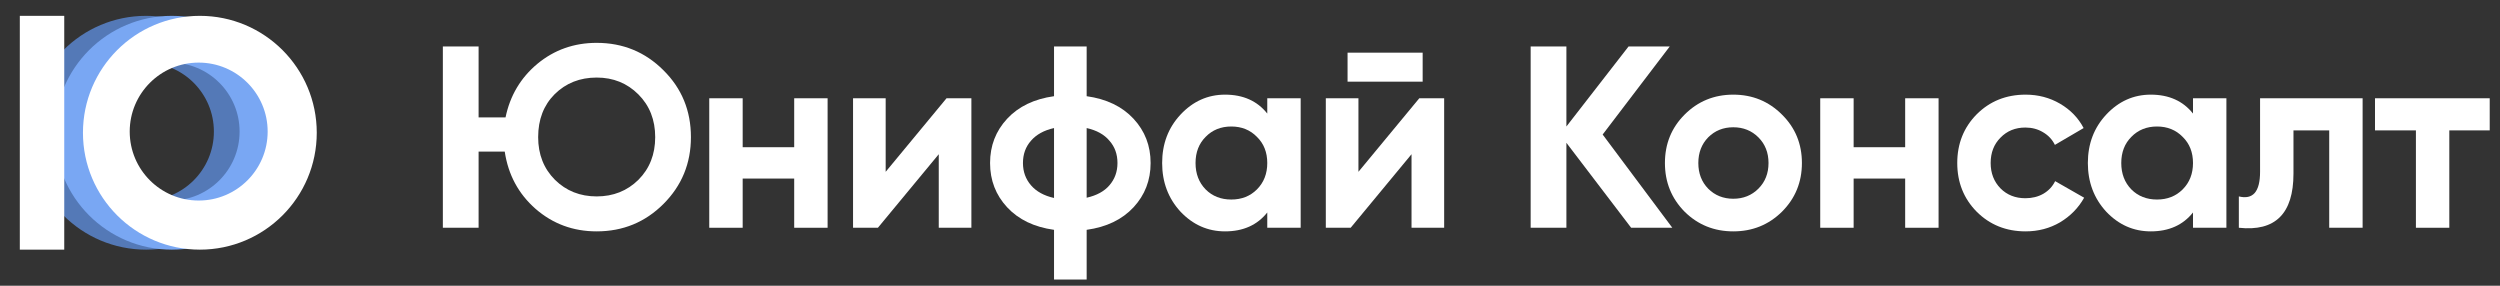 <?xml version="1.0" encoding="UTF-8"?> <svg xmlns="http://www.w3.org/2000/svg" width="175" height="20" viewBox="0 0 175 20" fill="none"><rect x="0" y="0" width="175" height="20" fill="#333333" stroke="none"/><path fill-rule="evenodd" clip-rule="evenodd" d="M10.226 17.475C14.745 17.475 18.409 13.811 18.409 9.292C18.409 4.773 14.745 1.109 10.226 1.109C5.707 1.109 2.043 4.773 2.043 9.292C2.043 13.811 5.707 17.475 10.226 17.475ZM10.144 14.038C12.811 14.038 14.972 11.877 14.972 9.21C14.972 6.544 12.811 4.382 10.144 4.382C7.478 4.382 5.316 6.544 5.316 9.21C5.316 11.877 7.478 14.038 10.144 14.038Z" fill="#5479B7"></path><path fill-rule="evenodd" clip-rule="evenodd" d="M12.025 17.475C16.544 17.475 20.208 13.811 20.208 9.292C20.208 4.772 16.544 1.109 12.025 1.109C7.505 1.109 3.842 4.772 3.842 9.292C3.842 13.811 7.505 17.475 12.025 17.475ZM11.943 14.038C14.61 14.038 16.771 11.876 16.771 9.21C16.771 6.543 14.61 4.382 11.943 4.382C9.277 4.382 7.115 6.543 7.115 9.21C7.115 11.876 9.277 14.038 11.943 14.038Z" fill="#79A7F3"></path><path fill-rule="evenodd" clip-rule="evenodd" d="M13.99 17.475C18.509 17.475 22.173 13.811 22.173 9.292C22.173 4.773 18.509 1.109 13.99 1.109C9.47 1.109 5.807 4.773 5.807 9.292C5.807 13.811 9.47 17.475 13.99 17.475ZM13.908 14.038C16.575 14.038 18.736 11.877 18.736 9.21C18.736 6.544 16.575 4.382 13.908 4.382C11.242 4.382 9.08 6.544 9.08 9.21C9.08 11.877 11.242 14.038 13.908 14.038Z" fill="white"></path><rect x="1.387" y="1.109" width="3.11" height="16.366" fill="white"></rect><path d="M174.28 6.879V9.127H171.452V15.943H169.114V9.127H166.25V6.879H174.28Z" fill="white"></path><path d="M165.383 6.879V15.943H163.045V9.127H160.543V12.154C160.543 14.958 159.269 16.221 156.719 15.943V13.749C157.202 13.87 157.571 13.792 157.824 13.514C158.078 13.224 158.205 12.728 158.205 12.027V6.879H165.383Z" fill="white"></path><path d="M153.51 6.879H155.848V15.943H153.51V14.873C152.809 15.755 151.824 16.196 150.555 16.196C149.347 16.196 148.307 15.737 147.437 14.819C146.579 13.888 146.15 12.752 146.15 11.411C146.15 10.07 146.579 8.94 147.437 8.021C148.307 7.091 149.347 6.625 150.555 6.625C151.824 6.625 152.809 7.067 153.51 7.949V6.879ZM149.196 13.26C149.667 13.731 150.265 13.967 150.99 13.967C151.715 13.967 152.313 13.731 152.785 13.26C153.268 12.777 153.51 12.16 153.51 11.411C153.51 10.662 153.268 10.051 152.785 9.58C152.313 9.097 151.715 8.855 150.99 8.855C150.265 8.855 149.667 9.097 149.196 9.58C148.724 10.051 148.489 10.662 148.489 11.411C148.489 12.16 148.724 12.777 149.196 13.26Z" fill="white"></path><path d="M141.793 16.196C140.428 16.196 139.286 15.737 138.367 14.819C137.461 13.9 137.008 12.764 137.008 11.411C137.008 10.057 137.461 8.922 138.367 8.003C139.286 7.085 140.428 6.625 141.793 6.625C142.675 6.625 143.479 6.837 144.204 7.26C144.929 7.683 145.479 8.251 145.854 8.964L143.842 10.142C143.66 9.767 143.382 9.471 143.008 9.254C142.645 9.036 142.234 8.928 141.775 8.928C141.074 8.928 140.494 9.163 140.035 9.635C139.576 10.094 139.346 10.686 139.346 11.411C139.346 12.124 139.576 12.716 140.035 13.187C140.494 13.647 141.074 13.876 141.775 13.876C142.246 13.876 142.663 13.773 143.026 13.568C143.4 13.351 143.678 13.054 143.86 12.68L145.89 13.84C145.491 14.553 144.929 15.127 144.204 15.562C143.479 15.985 142.675 16.196 141.793 16.196Z" fill="white"></path><path d="M133.362 6.879H135.7V15.943H133.362V12.499H129.754V15.943H127.416V6.879H129.754V10.305H133.362V6.879Z" fill="white"></path><path d="M124.738 14.819C123.808 15.737 122.672 16.196 121.33 16.196C119.989 16.196 118.853 15.737 117.923 14.819C117.004 13.888 116.545 12.752 116.545 11.411C116.545 10.07 117.004 8.94 117.923 8.021C118.853 7.091 119.989 6.625 121.33 6.625C122.672 6.625 123.808 7.091 124.738 8.021C125.669 8.94 126.134 10.07 126.134 11.411C126.134 12.752 125.669 13.888 124.738 14.819ZM119.572 13.206C120.043 13.677 120.629 13.912 121.33 13.912C122.031 13.912 122.617 13.677 123.089 13.206C123.56 12.734 123.796 12.136 123.796 11.411C123.796 10.686 123.56 10.088 123.089 9.616C122.617 9.145 122.031 8.909 121.33 8.909C120.629 8.909 120.043 9.145 119.572 9.616C119.113 10.088 118.883 10.686 118.883 11.411C118.883 12.136 119.113 12.734 119.572 13.206Z" fill="white"></path><path d="M117.062 15.943H114.18L109.648 9.997V15.943H107.146V3.254H109.648V8.855L113.998 3.254H116.881L112.186 9.417L117.062 15.943Z" fill="white"></path><path d="M94.329 5.719V3.689H99.586V5.719H94.329ZM99.35 6.879H101.091V15.943H98.807V10.795L94.547 15.943H92.807V6.879H95.091V12.027L99.35 6.879Z" fill="white"></path><path d="M88.709 6.879H91.047V15.943H88.709V14.873C88.008 15.755 87.023 16.196 85.754 16.196C84.546 16.196 83.507 15.737 82.637 14.819C81.779 13.888 81.35 12.752 81.35 11.411C81.35 10.07 81.779 8.94 82.637 8.021C83.507 7.091 84.546 6.625 85.754 6.625C87.023 6.625 88.008 7.067 88.709 7.949V6.879ZM84.395 13.26C84.866 13.731 85.464 13.967 86.189 13.967C86.915 13.967 87.513 13.731 87.984 13.26C88.467 12.777 88.709 12.16 88.709 11.411C88.709 10.662 88.467 10.051 87.984 9.58C87.513 9.097 86.915 8.855 86.189 8.855C85.464 8.855 84.866 9.097 84.395 9.58C83.924 10.051 83.688 10.662 83.688 11.411C83.688 12.16 83.924 12.777 84.395 13.26Z" fill="white"></path><path d="M79.347 8.312C80.144 9.169 80.543 10.203 80.543 11.411C80.543 12.62 80.144 13.653 79.347 14.511C78.549 15.369 77.456 15.895 76.066 16.088V19.568H73.782V16.088C72.392 15.895 71.299 15.369 70.501 14.511C69.704 13.653 69.305 12.62 69.305 11.411C69.305 10.203 69.704 9.169 70.501 8.312C71.299 7.454 72.392 6.928 73.782 6.734V3.254H76.066V6.734C77.456 6.928 78.549 7.454 79.347 8.312ZM71.607 11.411C71.607 12.015 71.794 12.535 72.169 12.97C72.543 13.405 73.081 13.701 73.782 13.858V8.964C73.081 9.121 72.543 9.417 72.169 9.852C71.794 10.275 71.607 10.795 71.607 11.411ZM76.066 13.84C76.767 13.683 77.299 13.393 77.661 12.97C78.036 12.535 78.223 12.015 78.223 11.411C78.223 10.795 78.036 10.275 77.661 9.852C77.299 9.417 76.767 9.121 76.066 8.964V13.84Z" fill="white"></path><path d="M66.257 6.879H67.997V15.943H65.713V10.795L61.453 15.943H59.713V6.879H61.997V12.027L66.257 6.879Z" fill="white"></path><path d="M55.594 6.879H57.932V15.943H55.594V12.499H51.987V15.943H49.648V6.879H51.987V10.305H55.594V6.879Z" fill="white"></path><path d="M41.767 3C43.604 3 45.163 3.64 46.444 4.921C47.725 6.19 48.365 7.749 48.365 9.598C48.365 11.435 47.725 12.994 46.444 14.275C45.163 15.556 43.604 16.196 41.767 16.196C40.124 16.196 38.698 15.671 37.489 14.619C36.293 13.568 35.574 12.232 35.332 10.613H33.502V15.943H31V3.254H33.502V8.22H35.387C35.701 6.698 36.444 5.447 37.616 4.468C38.8 3.489 40.184 3 41.767 3ZM38.849 12.589C39.634 13.362 40.607 13.749 41.767 13.749C42.927 13.749 43.9 13.362 44.686 12.589C45.471 11.803 45.864 10.807 45.864 9.598C45.864 8.39 45.471 7.393 44.686 6.607C43.9 5.822 42.927 5.429 41.767 5.429C40.595 5.429 39.616 5.816 38.831 6.589C38.057 7.362 37.671 8.366 37.671 9.598C37.671 10.807 38.063 11.803 38.849 12.589Z" fill="white"></path></svg> 